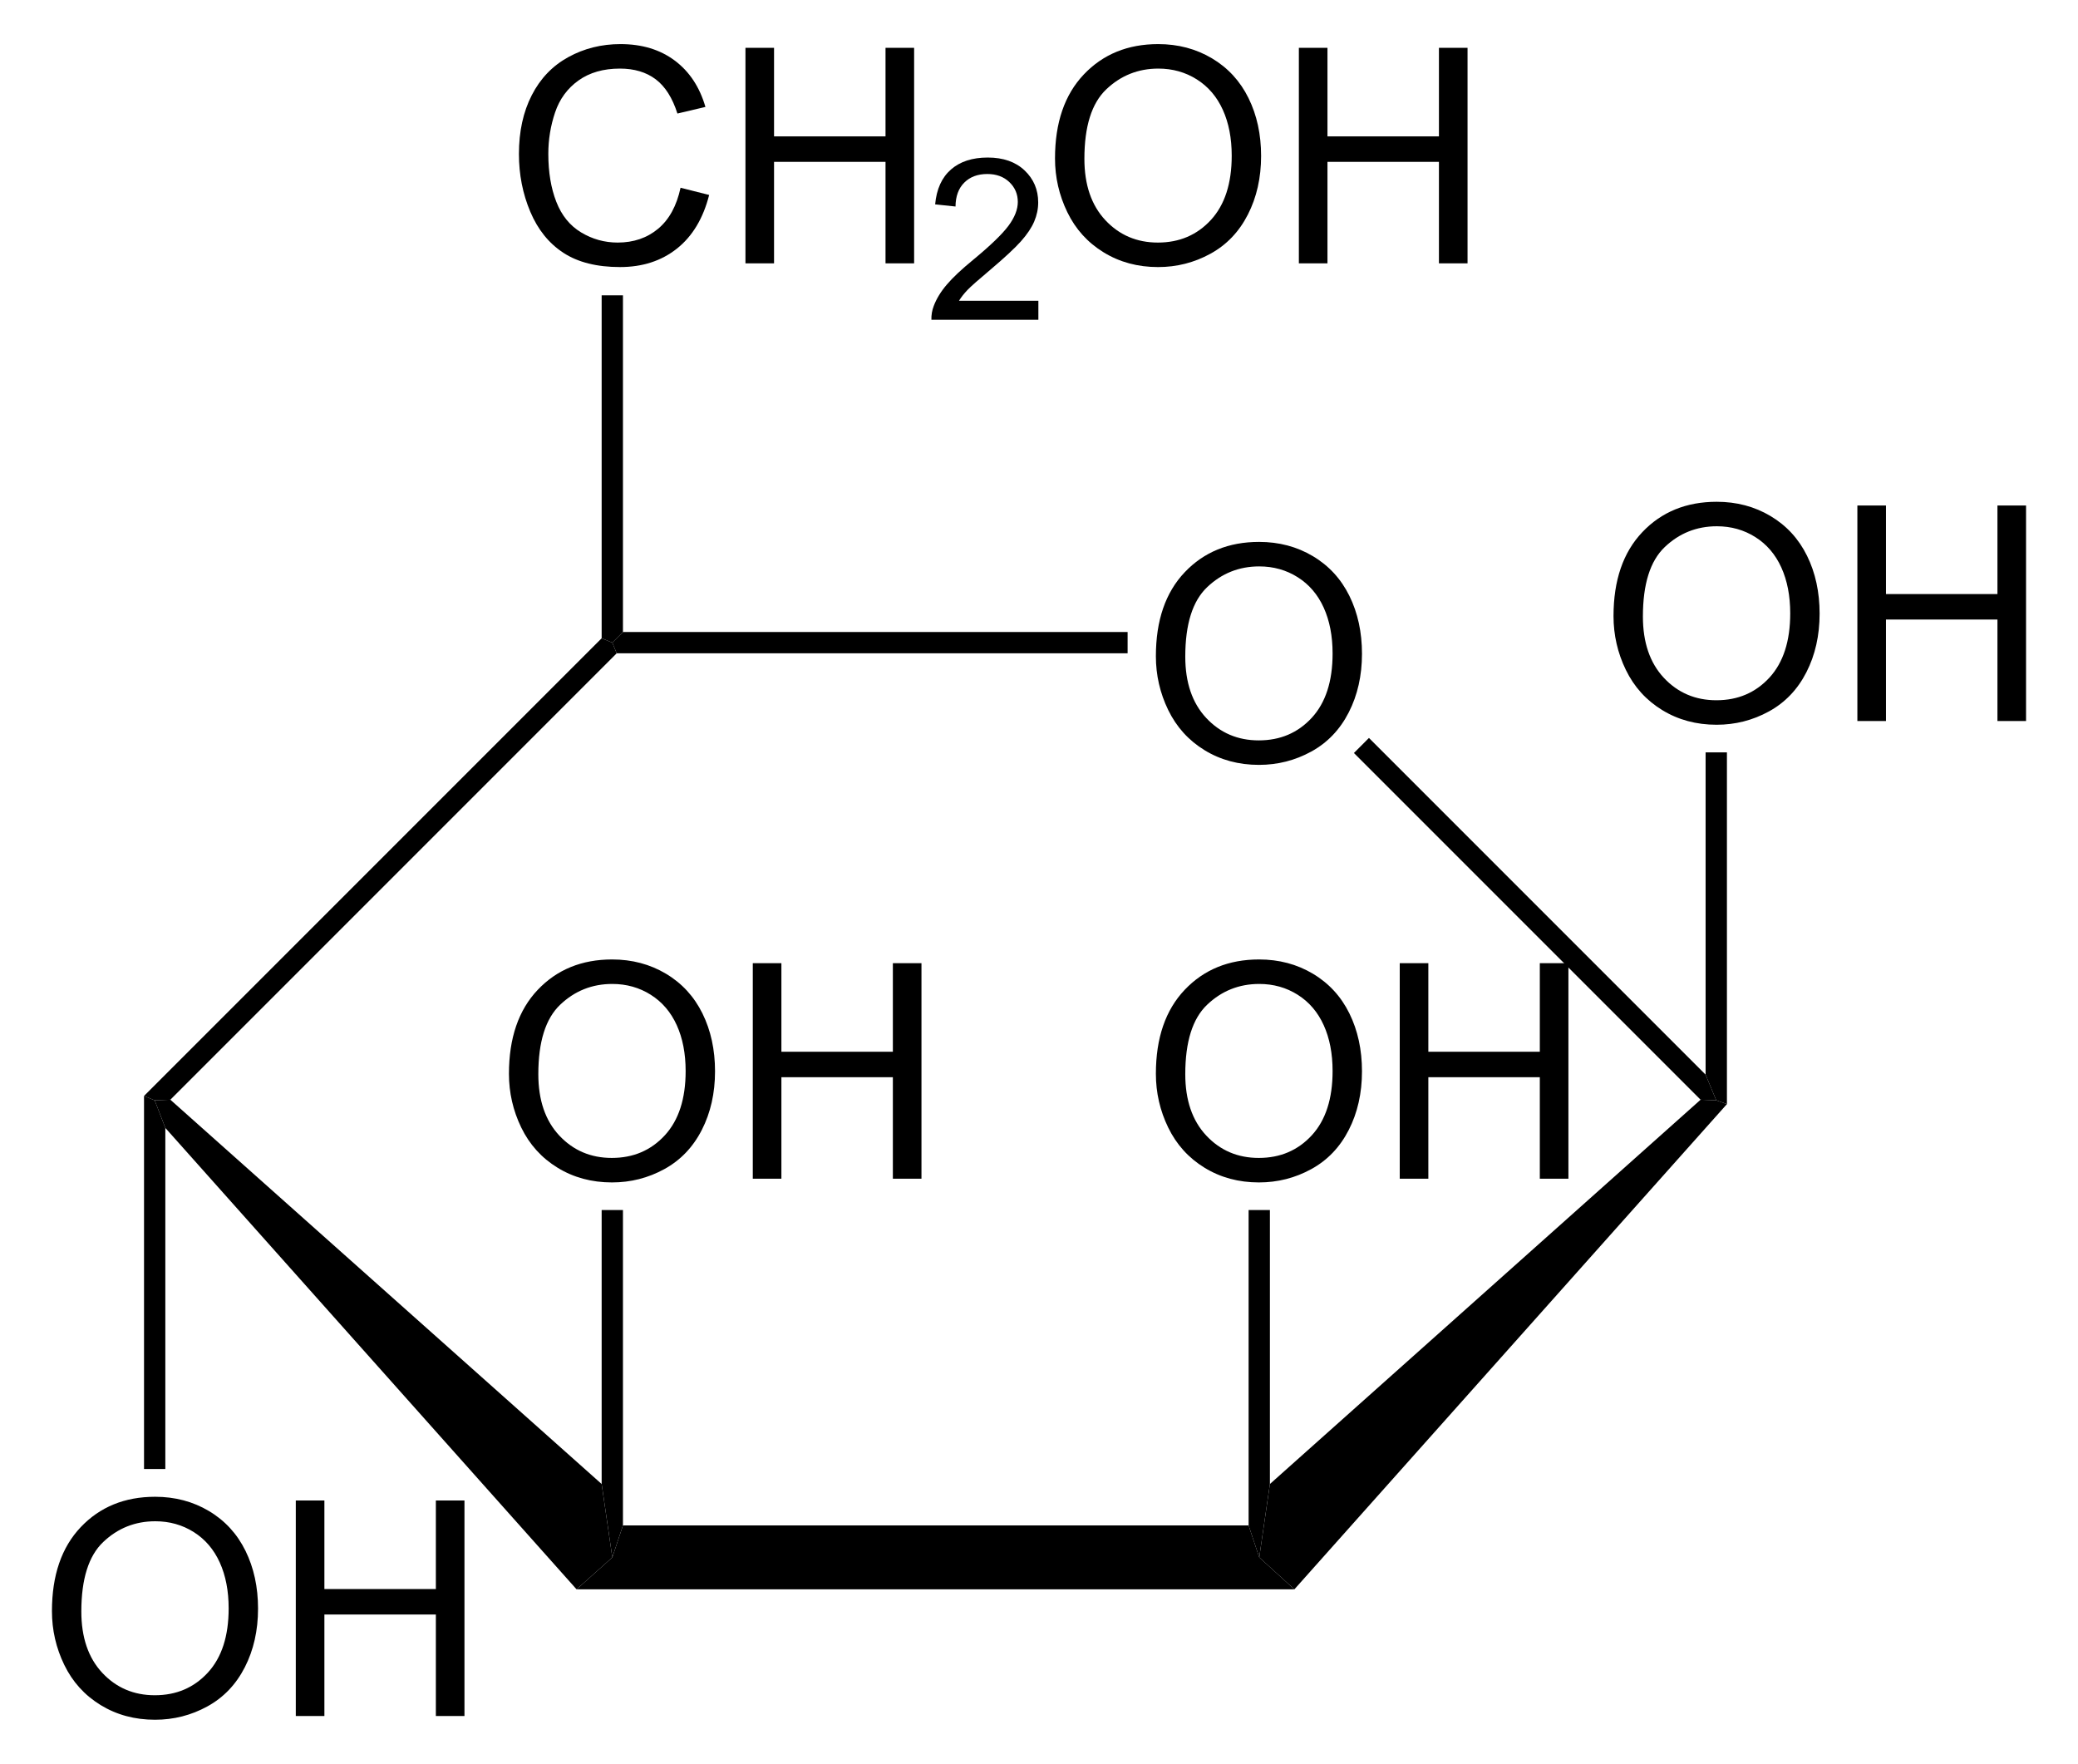 <?xml version="1.0" encoding="UTF-8" standalone="no"?>
<!-- Generator: Adobe Illustrator 12.0.1, SVG Export Plug-In . SVG Version: 6.00 Build 51448)  -->
<svg
   xmlns:dc="http://purl.org/dc/elements/1.1/"
   xmlns:cc="http://web.resource.org/cc/"
   xmlns:rdf="http://www.w3.org/1999/02/22-rdf-syntax-ns#"
   xmlns:svg="http://www.w3.org/2000/svg"
   xmlns="http://www.w3.org/2000/svg"
   xmlns:sodipodi="http://sodipodi.sourceforge.net/DTD/sodipodi-0.dtd"
   xmlns:inkscape="http://www.inkscape.org/namespaces/inkscape"
   version="1.1"
   id="Layer_1"
   width="157.452"
   height="133.632"
   viewBox="0 0 157.452 133.632"
   style="overflow:visible;enable-background:new 0 0 157.452 133.632;"
   xml:space="preserve"
   sodipodi:version="0.32"
   inkscape:version="0.44.1"
   sodipodi:docname="beta-D-Mannopyranose.svg"
   sodipodi:docbase="E:\Eigene Dateien"><defs
   id="defs70" /><sodipodi:namedview
   inkscape:window-height="573"
   inkscape:window-width="925"
   inkscape:pageshadow="2"
   inkscape:pageopacity="0.0"
   guidetolerance="10.0"
   gridtolerance="10.0"
   objecttolerance="10.0"
   borderopacity="1.0"
   bordercolor="#666666"
   pagecolor="#ffffff"
   id="base"
   inkscape:zoom="2.8286637"
   inkscape:cx="78.725998"
   inkscape:cy="66.816002"
   inkscape:window-x="132"
   inkscape:window-y="132"
   inkscape:current-layer="Layer_1" />
<path
   d="M 94.608,115.569 L 95.415,117.992 L 98.076,120.413 L 43.688,120.413 L 46.396,117.992 L 47.202,115.569 L 94.608,115.569 z "
   id="polygon3" />
<path
   d="M 12.527,85.454 L 11.721,83.363 L 12.908,83.317 L 45.588,112.433 L 46.396,117.992 L 43.688,120.413 L 12.527,85.454 z "
   id="polygon5" />
<path
   d="M 45.588,48.357 L 46.396,48.688 L 46.727,49.496 L 12.908,83.317 L 11.721,83.363 L 10.913,83.032 L 45.588,48.357 z "
   id="polygon7" />
<g
   id="g9"
   transform="matrix(0.95,0,0,0.95,3.936,3.341)">
	<path
   d="M 88.049,48.819 C 88.049,45.967 88.815,43.734 90.348,42.12 C 91.879,40.507 93.858,39.7 96.28,39.7 C 97.868,39.7 99.298,40.079 100.571,40.837 C 101.845,41.595 102.817,42.652 103.485,44.008 C 104.153,45.364 104.487,46.902 104.487,48.62 C 104.487,50.362 104.135,51.922 103.432,53.297 C 102.729,54.673 101.732,55.714 100.442,56.421 C 99.153,57.128 97.761,57.482 96.268,57.482 C 94.651,57.482 93.204,57.091 91.93,56.31 C 90.656,55.529 89.692,54.462 89.034,53.11 C 88.377,51.758 88.049,50.327 88.049,48.819 z M 90.393,48.849 C 90.393,50.919 90.95,52.55 92.065,53.742 C 93.178,54.933 94.577,55.529 96.256,55.529 C 97.969,55.529 99.377,54.927 100.485,53.724 C 101.59,52.521 102.143,50.814 102.143,48.603 C 102.143,47.205 101.907,45.984 101.434,44.941 C 100.961,43.898 100.269,43.089 99.358,42.515 C 98.448,41.941 97.426,41.654 96.292,41.654 C 94.683,41.654 93.296,42.207 92.136,43.312 C 90.973,44.417 90.393,46.263 90.393,48.849 z "
   id="path11" />
</g>
<path
   d="M 85.44,47.882 L 85.44,49.496 L 46.727,49.496 L 46.396,48.688 L 47.202,47.882 L 85.44,47.882 z "
   id="polygon13" />
<path
   d="M 129.235,81.417 L 130.042,83.363 L 128.855,83.317 L 102.588,57.049 L 103.727,55.908 L 129.235,81.417 z "
   id="polygon15" />
<path
   d="M 98.076,120.413 L 95.415,117.992 L 96.222,112.433 L 128.855,83.317 L 130.042,83.363 L 130.851,83.649 L 98.076,120.413 z "
   id="polygon17" />
<g
   id="g19"
   transform="matrix(0.95,0,0,0.95,3.936,3.341)">
	<path
   d="M 88.049,82.119 C 88.049,79.267 88.815,77.034 90.348,75.42 C 91.879,73.807 93.858,73 96.28,73 C 97.868,73 99.298,73.379 100.571,74.137 C 101.845,74.895 102.817,75.952 103.485,77.308 C 104.153,78.664 104.487,80.202 104.487,81.92 C 104.487,83.662 104.135,85.222 103.432,86.597 C 102.729,87.973 101.732,89.014 100.442,89.721 C 99.153,90.428 97.761,90.782 96.268,90.782 C 94.651,90.782 93.204,90.391 91.93,89.61 C 90.656,88.829 89.692,87.762 89.034,86.41 C 88.377,85.058 88.049,83.627 88.049,82.119 z M 90.393,82.148 C 90.393,84.218 90.95,85.849 92.065,87.041 C 93.178,88.232 94.577,88.828 96.256,88.828 C 97.969,88.828 99.377,88.226 100.485,87.023 C 101.59,85.82 102.143,84.113 102.143,81.902 C 102.143,80.504 101.907,79.283 101.434,78.24 C 100.961,77.197 100.269,76.388 99.358,75.814 C 98.448,75.24 97.426,74.953 96.292,74.953 C 94.683,74.953 93.296,75.506 92.136,76.611 C 90.973,77.717 90.393,79.563 90.393,82.148 z "
   id="path21" />
	<path
   d="M 107.499,90.484 L 107.499,73.297 L 109.78,73.297 L 109.78,80.36 L 118.671,80.36 L 118.671,73.297 L 120.952,73.297 L 120.952,90.485 L 118.671,90.485 L 118.671,82.391 L 109.78,82.391 L 109.78,90.485 L 107.499,90.485 L 107.499,90.484 z "
   id="path23" />
</g>
<path
   d="M 94.608,91.676 L 96.222,91.676 L 96.222,112.433 L 95.415,117.992 L 94.608,115.569 L 94.608,91.676 z "
   id="polygon25" />
<g
   id="g27"
   transform="matrix(0.95,0,0,0.95,3.936,3.341)">
	<path
   d="M 124.549,45.619 C 124.549,42.767 125.315,40.534 126.848,38.92 C 128.379,37.307 130.358,36.5 132.78,36.5 C 134.368,36.5 135.798,36.879 137.071,37.637 C 138.345,38.395 139.317,39.452 139.985,40.808 C 140.653,42.164 140.987,43.702 140.987,45.42 C 140.987,47.162 140.635,48.722 139.932,50.097 C 139.229,51.473 138.232,52.514 136.942,53.221 C 135.653,53.928 134.261,54.282 132.768,54.282 C 131.151,54.282 129.704,53.891 128.43,53.11 C 127.156,52.329 126.192,51.262 125.534,49.91 C 124.877,48.558 124.549,47.127 124.549,45.619 z M 126.893,45.648 C 126.893,47.718 127.45,49.349 128.565,50.541 C 129.678,51.732 131.077,52.328 132.756,52.328 C 134.469,52.328 135.877,51.726 136.985,50.523 C 138.09,49.32 138.643,47.613 138.643,45.402 C 138.643,44.004 138.407,42.783 137.934,41.74 C 137.461,40.697 136.769,39.888 135.858,39.314 C 134.948,38.74 133.926,38.453 132.792,38.453 C 131.183,38.453 129.796,39.006 128.636,40.111 C 127.473,41.217 126.893,43.063 126.893,45.648 z "
   id="path29" />
	<path
   d="M 143.999,53.984 L 143.999,36.797 L 146.28,36.797 L 146.28,43.86 L 155.171,43.86 L 155.171,36.797 L 157.452,36.797 L 157.452,53.985 L 155.171,53.985 L 155.171,45.891 L 146.28,45.891 L 146.28,53.985 L 143.999,53.985 L 143.999,53.984 z "
   id="path31" />
</g>
<path
   d="M 129.235,57.001 L 130.851,57.001 L 130.851,83.649 L 130.042,83.363 L 129.235,81.417 L 129.235,57.001 z "
   id="polygon33" />
<g
   id="g35"
   transform="matrix(0.95,0,0,0.95,3.936,3.341)">
	<path
   d="M 0,124.97 C 0,122.118 0.766,119.885 2.298,118.271 C 3.83,116.658 5.808,115.851 8.231,115.851 C 9.818,115.851 11.248,116.23 12.522,116.988 C 13.796,117.746 14.767,118.803 15.436,120.159 C 16.104,121.515 16.438,123.053 16.438,124.771 C 16.438,126.513 16.086,128.073 15.383,129.448 C 14.679,130.824 13.683,131.865 12.393,132.572 C 11.103,133.279 9.712,133.633 8.219,133.633 C 6.601,133.633 5.155,133.242 3.881,132.461 C 2.607,131.68 1.642,130.613 0.985,129.261 C 0.328,127.908 0,126.478 0,124.97 z M 2.344,124.999 C 2.344,127.069 2.901,128.7 4.015,129.892 C 5.129,131.084 6.527,131.679 8.207,131.679 C 9.919,131.679 11.328,131.077 12.435,129.874 C 13.541,128.671 14.094,126.964 14.094,124.753 C 14.094,123.355 13.858,122.134 13.385,121.091 C 12.912,120.048 12.22,119.239 11.309,118.665 C 10.398,118.091 9.376,117.804 8.243,117.804 C 6.633,117.804 5.247,118.357 4.086,119.462 C 2.925,120.567 2.344,122.413 2.344,124.999 z "
   id="path37" />
	<path
   d="M 19.449,133.335 L 19.449,116.147 L 21.73,116.147 L 21.73,123.21 L 30.621,123.21 L 30.621,116.147 L 32.902,116.147 L 32.902,133.335 L 30.621,133.335 L 30.621,125.241 L 21.73,125.241 L 21.73,133.335 L 19.449,133.335 z "
   id="path39" />
</g>
<path
   d="M 12.527,111.294 L 10.913,111.294 L 10.913,83.032 L 11.721,83.363 L 12.527,85.454 L 12.527,111.294 z "
   id="polygon41" />
<g
   id="g43"
   transform="matrix(0.95,0,0,0.95,3.936,3.341)">
	<path
   d="M 36.45,82.119 C 36.45,79.267 37.216,77.034 38.748,75.42 C 40.28,73.807 42.257,73 44.68,73 C 46.267,73 47.697,73.379 48.971,74.137 C 50.245,74.895 51.216,75.952 51.885,77.308 C 52.553,78.664 52.887,80.202 52.887,81.92 C 52.887,83.662 52.535,85.222 51.832,86.597 C 51.128,87.973 50.132,89.014 48.842,89.721 C 47.552,90.428 46.161,90.782 44.668,90.782 C 43.05,90.782 41.604,90.391 40.33,89.61 C 39.056,88.829 38.091,87.762 37.434,86.41 C 36.778,85.058 36.45,83.627 36.45,82.119 z M 38.793,82.148 C 38.793,84.218 39.35,85.849 40.464,87.041 C 41.578,88.233 42.976,88.828 44.656,88.828 C 46.368,88.828 47.777,88.226 48.884,87.023 C 49.99,85.82 50.543,84.113 50.543,81.902 C 50.543,80.504 50.307,79.283 49.834,78.24 C 49.361,77.197 48.669,76.388 47.758,75.814 C 46.847,75.24 45.825,74.953 44.692,74.953 C 43.082,74.953 41.696,75.506 40.535,76.611 C 39.374,77.716 38.793,79.563 38.793,82.148 z "
   id="path45" />
	<path
   d="M 55.899,90.484 L 55.899,73.297 L 58.18,73.297 L 58.18,80.36 L 67.071,80.36 L 67.071,73.297 L 69.352,73.297 L 69.352,90.485 L 67.071,90.485 L 67.071,82.391 L 58.18,82.391 L 58.18,90.485 L 55.899,90.485 L 55.899,90.484 z "
   id="path47" />
</g>
<path
   d="M 45.588,91.676 L 47.202,91.676 L 47.202,115.569 L 46.396,117.992 L 45.588,112.433 L 45.588,91.676 z "
   id="polygon49" />
<g
   id="g51"
   transform="matrix(0.95,0,0,0.95,3.936,3.341)">
	<path
   d="M 50.137,11.457 L 52.418,12.031 C 51.942,13.901 51.085,15.327 49.849,16.308 C 48.612,17.29 47.099,17.781 45.312,17.781 C 43.462,17.781 41.958,17.404 40.799,16.649 C 39.64,15.894 38.758,14.802 38.153,13.371 C 37.548,11.94 37.246,10.404 37.246,8.762 C 37.246,6.971 37.587,5.409 38.27,4.076 C 38.953,2.742 39.924,1.73 41.185,1.038 C 42.445,0.346 43.832,0 45.345,0 C 47.062,0 48.505,0.438 49.675,1.314 C 50.846,2.191 51.661,3.423 52.121,5.011 L 49.887,5.538 C 49.489,4.288 48.912,3.378 48.156,2.808 C 47.399,2.238 46.447,1.953 45.301,1.953 C 43.983,1.953 42.881,2.269 41.995,2.902 C 41.11,3.535 40.488,4.384 40.129,5.451 C 39.77,6.518 39.59,7.617 39.59,8.75 C 39.59,10.211 39.802,11.486 40.227,12.576 C 40.652,13.666 41.312,14.48 42.209,15.019 C 43.106,15.558 44.076,15.828 45.121,15.828 C 46.392,15.828 47.467,15.461 48.348,14.726 C 49.229,13.991 49.825,12.902 50.137,11.457 z "
   id="path53" />
	<path
   d="M 55.313,17.484 L 55.313,0.297 L 57.594,0.297 L 57.594,7.36 L 66.485,7.36 L 66.485,0.297 L 68.766,0.297 L 68.766,17.485 L 66.485,17.485 L 66.485,9.391 L 57.594,9.391 L 57.594,17.485 L 55.313,17.485 L 55.313,17.484 z "
   id="path55" />
</g>
<g
   id="g57"
   transform="matrix(0.95,0,0,0.95,3.936,3.341)">
	<path
   d="M 78.676,20.469 L 78.676,21.985 L 70.145,21.985 C 70.133,21.604 70.195,21.238 70.331,20.885 C 70.549,20.305 70.898,19.735 71.379,19.173 C 71.859,18.611 72.549,17.962 73.449,17.225 C 74.845,16.073 75.791,15.162 76.289,14.492 C 76.787,13.822 77.036,13.188 77.036,12.589 C 77.036,11.963 76.811,11.435 76.361,11.005 C 75.911,10.575 75.324,10.36 74.601,10.36 C 73.835,10.36 73.224,10.589 72.765,11.048 C 72.306,11.506 72.074,12.142 72.068,12.953 L 70.443,12.781 C 70.554,11.566 70.974,10.639 71.703,10.002 C 72.431,9.365 73.409,9.047 74.637,9.047 C 75.876,9.047 76.857,9.39 77.579,10.076 C 78.301,10.762 78.662,11.611 78.662,12.626 C 78.662,13.143 78.556,13.649 78.345,14.147 C 78.134,14.645 77.782,15.169 77.292,15.721 C 76.801,16.272 75.988,17.029 74.852,17.99 C 73.901,18.787 73.29,19.328 73.019,19.611 C 72.748,19.896 72.523,20.181 72.346,20.468 L 78.676,20.468 L 78.676,20.469 z "
   id="path59" />
</g>
<g
   id="g61"
   transform="matrix(0.95,0,0,0.95,3.936,3.341)">
	<path
   d="M 80.003,9.119 C 80.003,6.267 80.769,4.034 82.301,2.42 C 83.833,0.807 85.811,0 88.234,0 C 89.821,0 91.251,0.379 92.525,1.137 C 93.799,1.895 94.77,2.952 95.438,4.308 C 96.107,5.664 96.441,7.202 96.441,8.92 C 96.441,10.662 96.089,12.222 95.385,13.597 C 94.682,14.973 93.686,16.014 92.396,16.721 C 91.106,17.428 89.715,17.782 88.222,17.782 C 86.604,17.782 85.158,17.391 83.884,16.61 C 82.61,15.829 81.645,14.762 80.988,13.41 C 80.332,12.058 80.003,10.627 80.003,9.119 z M 82.347,9.148 C 82.347,11.218 82.904,12.849 84.018,14.041 C 85.132,15.233 86.53,15.828 88.21,15.828 C 89.922,15.828 91.331,15.226 92.438,14.023 C 93.543,12.82 94.097,11.113 94.097,8.902 C 94.097,7.504 93.861,6.283 93.387,5.24 C 92.914,4.197 92.223,3.388 91.312,2.814 C 90.401,2.24 89.379,1.953 88.246,1.953 C 86.636,1.953 85.25,2.506 84.089,3.611 C 82.928,4.716 82.347,6.563 82.347,9.148 z "
   id="path63" />
	<path
   d="M 99.453,17.484 L 99.453,0.297 L 101.734,0.297 L 101.734,7.36 L 110.625,7.36 L 110.625,0.297 L 112.906,0.297 L 112.906,17.485 L 110.625,17.485 L 110.625,9.391 L 101.734,9.391 L 101.734,17.485 L 99.453,17.485 L 99.453,17.484 z "
   id="path65" />
</g>
<path
   d="M 45.588,22.374 L 47.202,22.374 L 47.202,47.882 L 46.396,48.688 L 45.588,48.357 L 45.588,22.374 z "
   id="polygon67" />
</svg>